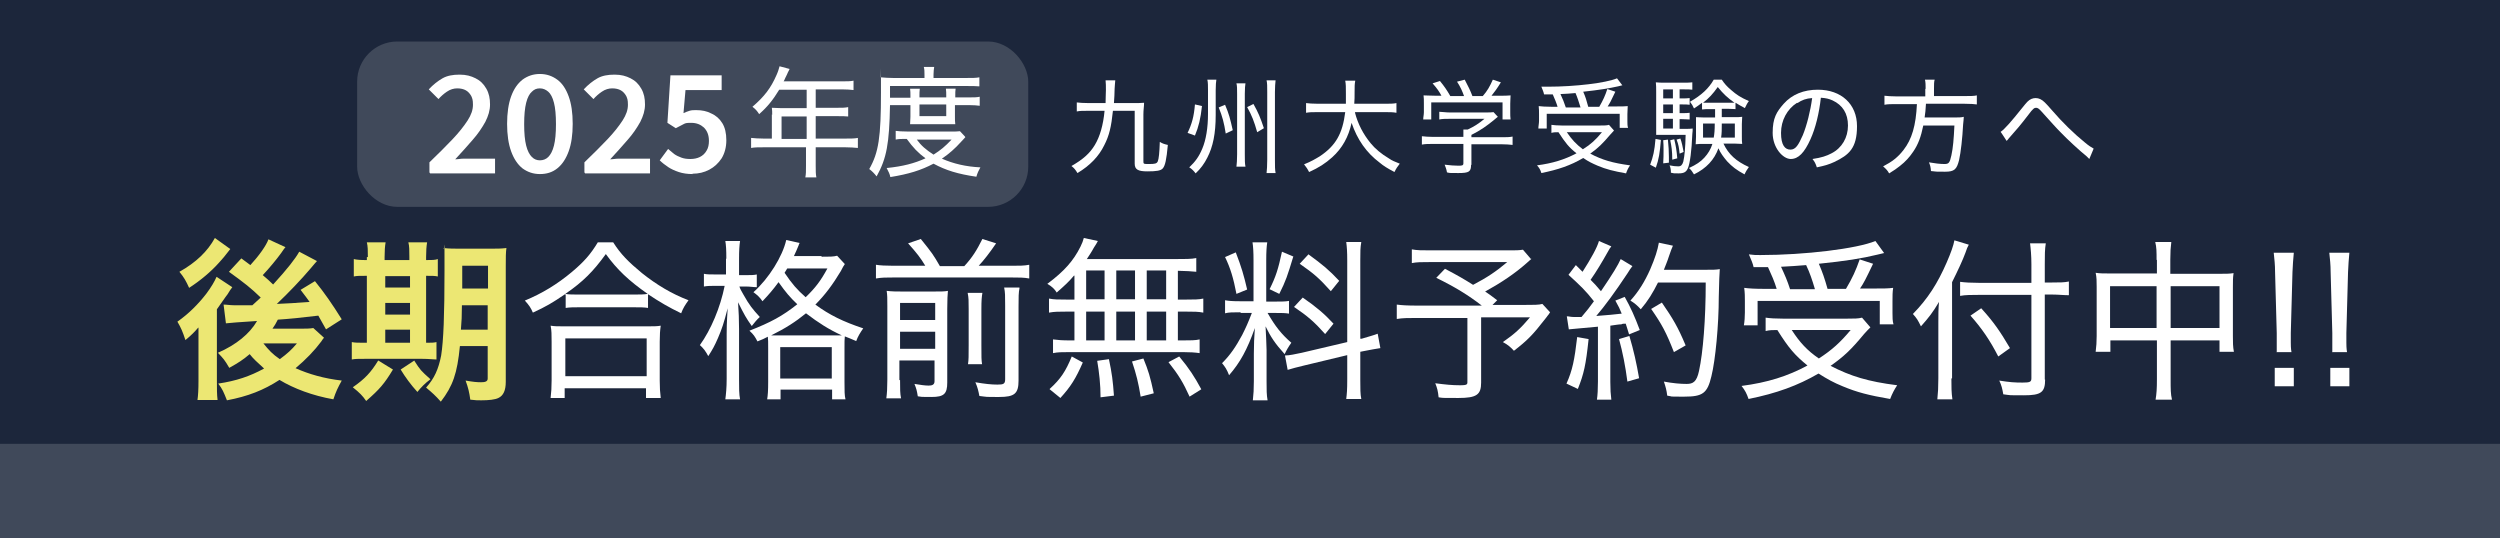 <?xml version="1.0" encoding="UTF-8"?>
<svg xmlns="http://www.w3.org/2000/svg" version="1.1" viewBox="0 0 746.9 160.8">
  <defs>
    <style>
      .cls-1 {
        fill: #40495a;
      }

      .cls-2 {
        fill: #1c263b;
      }

      .cls-3 {
        fill: #fff;
      }

      .cls-4 {
        fill: #ece773;
      }
    </style>
  </defs>
  <!-- Generator: Adobe Illustrator 28.7.2, SVG Export Plug-In . SVG Version: 1.2.0 Build 154)  -->
  <g>
    <g id="_レイヤー_2">
      <g id="_レイヤー_1-2">
        <rect class="cls-2" width="746.9" height="160.8"/>
        <rect class="cls-1" y="132.6" width="746.9" height="28.3"/>
        <rect class="cls-1" x="106.7" y="12.4" width="200.5" height="49.4" rx="12" ry="12"/>
        <path class="cls-4" d="M59.2,97.9c-1,1.2-2.1,2.3-3.8,3.7-.9-2.7-1.3-3.6-2.4-5.5,3.3-2.3,6.2-5.2,8.6-8.3,1.5-2,2.5-3.7,3.1-5.1l4.7,3.1c-.5.6-.9,1.3-1.4,2.1,0,0-.3.4-.6.8-.9,1.3-2.2,3.1-2.6,3.7v21c0,2.9,0,4.4.2,6.1h-6c.2-1.4.3-3.1.3-5.7v-15.9s0,0,0,0ZM68.8,74.4c-1.9,2.5-2,2.5-3.3,4-2.5,2.8-5.6,5.4-9,7.6-.9-2-1.5-3.1-2.9-4.8,5-2.8,8.4-6.1,10.6-10.1l4.6,3.3h0ZM85.3,73.8c-.3.4-.8,1-1.3,1.8-1.3,1.8-3.6,4.6-5.5,6.6,1.4,1.2,2,1.7,3.1,2.8,4.3-4.7,6.7-7.8,7.8-9.8l5.3,2.8c-.4.4-.7.8-1.9,2.2-2.7,3.2-6.7,7.4-10.1,10.6,2.7-.1,6-.3,9.8-.6-.8-1.1-1.3-1.8-2.7-3.6l4.3-2.6c2.9,3.6,5,6.6,8,11.4l-4.7,3c-1.2-2.2-1.6-2.8-2.3-4.1-4.9.6-8.9,1-12.1,1.2-.6,1.2-.9,1.7-1.6,2.7h8c1.7,0,3.3,0,4.2-.2l3.2,2.9c-.4.5-.5.6-.8,1.1-2,2.7-4.7,5.5-7.7,8,4,1.8,8.6,3.1,13.8,3.7-1.2,2.2-1.7,3.2-2.5,5.6-6.2-1.1-11.8-3.2-16.1-5.8-4.8,3.1-9.4,4.9-15.7,6.1-1-2.5-1.3-3.3-2.6-5,5.4-.8,9.5-2.2,13.7-4.5-2-1.8-3.3-3-4.3-4.3-2,1.7-3.4,2.6-6.1,4.1-1.4-2.4-1.7-2.7-3.4-4.5,5.5-2.4,9.5-5.7,11.7-9.5-5.2.3-8.3.6-9.3.7l-.7-5.6c1,0,1.9.2,3.2.2h1.9c.5,0,1.7,0,3.5,0l2.5-2.3c-3-2.9-4.8-4.3-9.5-7.7l3.7-4c1.3,1,1.7,1.2,2.7,2,2.5-2.7,4.8-5.9,5.4-7.7l5.2,2.4h0ZM78.7,102.6c1.6,2,2.7,3.2,4.9,4.7,2.3-1.7,3.5-2.8,5.1-4.7,0,0-9.9,0-9.9,0Z"/>
        <path class="cls-4" d="M109.9,76.8c0-1.9,0-3.2-.3-4.4h5.6c-.2,1.2-.3,2.5-.3,4.4v.9h7.4v-.9c0-2,0-3.3-.3-4.4h5.6c-.2,1.2-.3,2.5-.3,4.4v.9c1.8,0,2.6,0,3.5-.3v5.2c-.9-.2-1.7-.2-3.5-.2v20c1.7,0,2.2,0,3.1-.2v5.2c-1,0-2.2-.2-4.3-.2h-17c-2.1,0-3,0-4,.2v-5.2c1,.2,1.9.2,3.8.2h.7v-20c-2.2,0-3,0-3.9.2v-5.2c.9.2,1.8.3,3.9.3v-.9h0ZM117.4,110.4c-2.6,4.3-4,5.9-8,9.4-1.1-1.6-1.9-2.4-4-4.1,3.6-2.5,5.4-4.4,7.6-8l4.4,2.7ZM122.5,85.9v-3.4h-7.4v3.4h7.4ZM122.5,94v-3.5h-7.4v3.5h7.4ZM122.5,102.4v-3.9h-7.4v3.9h7.4ZM123.8,107.8c1.8,2.8,1.9,2.9,4.8,5.5-1.6,1.2-2.8,2.4-3.9,3.8-2-2.2-3.6-4.4-5-6.7l4.1-2.7h0ZM137.4,103.4c-.8,8.2-2.1,11.9-5.7,16.6-1.6-1.8-2.6-2.7-4.4-4.2,2.5-2.8,3.7-5.5,4.5-9.6.7-4.4,1-12.1,1-25.4s0-5-.3-6.7c1.7.2,3.1.2,5.7.2h7.5c2.9,0,4,0,5.6-.2-.2,1.3-.2,2.8-.2,5.7v34.3c0,2.5-.7,4.1-2.2,4.8-1,.5-2.9.7-5.1.7s-.7,0-3.3-.2c-.3-2.2-.6-3.5-1.4-5.7,2.3.4,3.4.5,4.6.5s2-.2,2-1.1v-9.7h-8.4ZM138,91.2c0,3.1-.1,5-.3,7.3h8v-7.3h-7.8ZM145.8,79.4h-7.7v6.8h7.7v-6.8Z"/>
        <path class="cls-3" d="M168.8,87.9c-3.8,2.6-5.7,3.7-9.6,5.5-.6-1.4-1.1-2.2-2.4-3.6,5.1-2.1,9.7-4.9,14-8.5,3.7-3.1,5.7-5.4,7.8-8.9h4.6c2.2,3.5,4.6,5.9,8.6,9.2,4.4,3.5,8.9,6.2,13.9,8.1-1,1.4-1.6,2.3-2.2,3.9-3.7-1.8-6.3-3.3-9.9-5.7v4.1c-1.1-.2-2.5-.2-4.4-.2h-16.1c-1.6,0-2.9,0-4.1.2v-4h0ZM164.5,118.9c.2-1.7.3-3.1.3-5.2v-11.6c0-2,0-3.4-.3-4.8,1.1.2,2.2.2,4.1.2h24.7c1.9,0,3.1,0,4.1-.2-.2,1.4-.3,2.7-.3,4.8v11.6c0,2.1.1,3.6.3,5.2h-4.4v-2.9h-24.3v2.9h-4.4,0ZM189.1,88c2,0,3.3,0,4.4-.2-5.6-3.9-9.2-7.3-12.5-11.9-3.7,5.1-6.7,8.2-12.1,11.9,1,.2,2.3.2,4.1.2h16.1ZM168.9,112.4h24.3v-11.3h-24.3v11.3Z"/>
        <path class="cls-3" d="M217,77.4c0-2.9-.1-4.2-.3-5.4h4.4c-.2,1.4-.3,2.8-.3,5.3v4.9h2.1c1.4,0,2.3,0,3.2-.2v3.8c-1,0-2-.2-3.2-.2h-2c.3.9.6,1.3,1.2,2.4,1.8,3.2,2.7,4.3,4.9,6.7-.9.8-1.6,1.7-2.4,2.7-1.7-2.4-2.2-3.3-4.1-7.1.2,2.7.3,5.4.3,8v14.9c0,2.7,0,4.6.3,6.1h-4.4c.2-1.5.4-3.5.4-6.1v-13.4c0-1.4,0-3.1.3-7.7-1.2,4.6-1.7,6.1-2.9,8.9-1,2.3-1.6,3.4-2.9,5.4-.8-1.5-1.4-2.3-2.5-3.3,3.3-4.6,6.1-11.2,7.4-17.7h-2.5c-1.7,0-2.6,0-3.7.2v-3.8c.8.2,2,.2,3.7.2h2.9v-4.8h0ZM245.3,76.7c2.6,0,3.7,0,4.8-.3l2.3,2.5c-.3.4-.7,1.1-1.2,2.1-2.4,4-4.7,7.1-7.6,10,4.2,3.1,8.3,5.1,14.3,7.1-.9,1.3-1.6,2.4-2.1,3.8-1.9-.8-2.3-1-3.4-1.4-.1.8-.1,1.6-.1,3.7v9.9c0,2.6,0,4.1.3,5.2h-4v-2.9h-15.4v2.9h-4c.2-1.2.3-2.6.3-5.2v-10c0-1.9,0-2.6-.1-3.5-1.1.6-1.6.8-3.1,1.4-.8-1.5-1.1-2-2.4-3.2,6.4-2.5,9.9-4.4,14.3-7.9-2.2-2.1-3.4-3.5-5.6-6.6-1.6,2.2-2.9,3.7-4.8,5.7-.8-1.2-1.6-1.9-2.7-2.7,4.6-4.1,8.7-10.7,9.8-15.6l4,.9c-.2.3-.2.4-.3.7-.4,1-.8,1.9-1.4,3.2h8.4ZM248.2,100.2c1.6,0,2.2,0,3.3,0-3.9-1.8-6.9-3.7-10.7-6.6-3.2,2.6-6,4.4-10.4,6.6,1,0,1.4,0,2.9,0h14.9ZM233.1,113.1h15.4v-9.4h-15.4v9.4ZM235.2,80.2c-.4.6-.5.8-.8,1.3,2.3,3.4,3.7,5,6.3,7.3,2.9-2.8,4.5-4.9,6.5-8.6h-12Z"/>
        <path class="cls-3" d="M276.5,79.5c-1.5-2.5-2.6-3.9-5.2-6.8l3.8-1.3c3.4,4.2,3.8,4.8,5.7,8.1h7.3c2.4-2.6,3.7-4.7,5.4-8.1l4.1,1.3c-1.9,2.8-3.7,5.1-5.2,6.7h9.8c2.3,0,3.8,0,5.3-.3v4.1c-1.6-.3-3-.3-5.3-.3h-35.2c-2.3,0-3.6,0-5.3.3v-4.1c1.1.2,2.9.3,5.3.3h9.5,0ZM268.9,113.5c0,2.7,0,4.1.3,5.5h-4.4c.2-1.5.3-3.1.3-5.6v-21.9c0-2.5,0-3.3-.2-4.6,1.7.2,3,.2,5,.2h8.6c2.8,0,3.6,0,4.7-.2-.1,1.2-.2,2.5-.2,5.4v22c0,3.4-1,4.3-4.7,4.3s-2.5,0-4.1-.2c-.3-1.8-.4-2.2-1-3.7,1.8.3,3.2.5,4.2.5s1.8-.2,1.8-1.3v-6.2h-10.5v5.9h0ZM279.4,95.6v-5.1h-10.5v5.1h10.5ZM279.4,104.2v-5.1h-10.5v5.1h10.5ZM293.5,87.5c-.2,1.2-.3,2.2-.3,4.9v10.7c0,3.7,0,4.4.2,5.7h-4.2c.2-1.4.2-2.2.2-5.7v-10.7c0-2.6,0-3.4-.3-4.9h4.4,0ZM304.6,86c-.3,1.4-.3,2.8-.3,5.5v22.2c0,3.9-1.2,4.9-5.8,4.9s-3.3,0-5.9-.3c-.3-1.5-.5-2.5-1.2-4.1,2.9.5,4.8.7,6.6.7s2.3-.2,2.3-1.6v-22c0-3.1,0-3.9-.3-5.4h4.5Z"/>
        <path class="cls-3" d="M320.9,82.3c-1.6,1.9-2.7,2.9-5.2,5.1-.6-1-1.4-1.8-2.8-2.6,5.1-3.8,7.8-6.9,9.9-11.1.5-1,.8-1.8,1-2.6l4.2.9c-.2.4-.6,1.1-1.2,2-.7,1.3-1.4,2.3-2.1,3.4h26.2c3.3,0,5,0,6.5-.3v4.1c-1.9-.2-2.6-.2-5.5-.3v8.6h2.6c2.3,0,3.6,0,5-.3v4.2c-1.5-.3-2.8-.3-5-.3h-2.6v8.6h1.5c2.3,0,3.7,0,5-.3v4.1c-1.4-.2-2.8-.3-4.9-.3h-34.1c-2,0-3.4,0-4.8.3v-4.1c1.5.2,2.8.3,5,.3h1.4v-8.6h-2.5c-2.2,0-3.5,0-5.1.3v-4.2c1.5.3,2.7.3,5.1.3h2.5v-7.1h0ZM313.6,116.2c3.3-3,4.8-5.3,6.6-9.7l3.3,1.8c-2.1,4.8-3.6,7.2-6.7,10.6l-3.2-2.6ZM324.5,89.4h5.5v-8.6h-5.5v8.6ZM324.5,101.7h5.5v-8.6h-5.5v8.6ZM328.8,118.7c0-3.7-.4-7.4-1-10.9l3.5-.5c.9,4.2,1.2,6.6,1.5,10.9l-4,.5h0ZM339.1,89.4v-8.6h-5.6v8.6h5.6ZM339.1,101.7v-8.6h-5.6v8.6h5.6ZM340.8,118.6c-.7-4.3-1.3-6.7-2.6-10.6l3.4-.9c1.5,3.7,2,5.3,3.1,10.4l-3.9,1h0ZM348.4,89.4v-8.6h-5.8v8.6h5.8ZM348.4,101.7v-8.6h-5.8v8.6h5.8ZM355.4,118.5c-1.9-4.2-3.3-6.5-6.3-10.3l3.2-1.7c3,3.6,4.6,6.1,6.6,9.8l-3.5,2.2h0Z"/>
        <path class="cls-3" d="M370.5,93.3c-2.2,0-3.4,0-4.5.3v-3.9c1,.2,2.2.3,4.5.3h4v-12.2c0-2.5-.1-4.1-.3-5.4h4.4c-.2,1.3-.3,2.8-.3,5.4v12.3h2.9c1.8,0,2.8,0,3.9-.2v3.8c-1.1-.2-2.3-.2-3.9-.2h-2.5c2.3,4,4.1,6.3,7.1,8.9-.8,1.1-1.5,2.3-2,3.4-2.9-3.2-4.2-5.2-5.7-8.3.1,2,.3,5.9.3,7.1v9.4c0,2.5,0,3.9.3,5.6h-4.4c.2-1.7.3-3.4.3-5.7v-8.2c0-2.5.1-5.2.3-7.7-2.3,6.5-4.4,10.3-7.7,14.1-.7-1.8-1.2-2.5-2.1-3.6,2.5-2.5,4.1-4.9,6-8.4,1.2-2.4,1.7-3.5,2.9-6.6h-3.2ZM369.2,75.4c1.7,4.4,2.4,6.8,3.4,11.1l-3.2,1.3c-.9-4.7-1.8-7.7-3.4-11l3.2-1.4ZM386.4,76.6c-1.8,5.9-2.2,7.2-4.2,11.2l-2.9-1.4c1.9-3.8,2.6-6.1,3.7-11.2l3.3,1.4ZM402.5,77.9c0-2.7-.1-4.1-.3-5.6h4.5c-.3,1.7-.3,2.9-.3,5.5v23.4h.4c2.3-.7,3.5-1,4.8-1.5l.8,4.3c-1.3.2-3,.5-5,.9l-1,.2v8.4c0,2.6,0,4.3.3,5.7h-4.5c.2-1.6.3-2.8.3-5.8v-7.3l-12.9,3.1c-2.1.5-3.6.9-4.9,1.3l-.8-4.3c1.4,0,3-.4,5-.8l13.6-3.2v-24.3h0ZM389.2,88.9c4.2,2.9,6.5,4.9,9.2,7.8l-2.5,3.1c-3.3-3.7-5.3-5.4-9.3-8.1l2.6-2.8ZM390.8,75.9c4.5,3.3,6.2,4.7,9.3,8l-2.5,3.1c-3.5-3.9-5-5.2-9.3-8.2l2.6-2.8h0Z"/>
        <path class="cls-3" d="M457.7,77.2c-.4.3-.9.8-1.6,1.4-3.5,3.1-7.5,5.8-12.4,8.5,1.1.7,1.6,1.1,3.6,2.6l-1.4,1.4h9.3c3.1,0,4.5,0,5.6-.3l2.3,2.5c-.1.1-.2.3-.4.6,0,0-.2.3-.4.5-.1.2-.3.4-.6.8-3.8,4.9-5.4,6.5-9.4,9.6-1-1.1-1.8-1.8-3.3-2.6,3.6-2.5,5.4-4.2,8.1-7.4h-14.6v19.5c0,3.6-1.3,4.6-6.8,4.6s-4.4,0-5.9-.2c-.2-1.9-.4-2.7-1-4.2,3.1.4,5,.6,7.4.6s2.2-.3,2.2-1.4v-18.7h-15.4c-2.4,0-3.9,0-5.7.3v-4.3c1.5.2,3.2.3,6,.3h19.4c-4-3.1-7.9-5.5-13.6-8.3l2.6-2.7c4,2.1,5.7,3.1,8.4,4.8,4.2-2.2,6.9-4,10.2-6.8h-22.9c-2.9,0-4,0-5.6.3v-4.1c1.6.3,3,.3,5.7.3h23.5c2,0,2.7,0,4-.2l2.4,2.8h0Z"/>
        <path class="cls-3" d="M474.6,101.4c-.8,7.6-1.4,10.3-3.2,14.8l-3.4-1.6c1.8-4,2.4-7.1,3.2-13.9l3.4.6ZM468.1,94.5c.7,0,1.1.2,2,.2s.9,0,2.4,0c1.8-2.1,2.3-2.8,3.7-4.7-2.6-3.3-3.8-4.4-7.6-7.9l2.2-2.9,2,2c2.5-3.9,4.4-7.3,4.9-9.2l3.7,1.6c-.4.5-.6.8-1.2,1.9-1.4,2.5-3.3,5.7-5,8.1,1.1,1.1,1.7,1.7,3.1,3.4,3.6-5.3,5.1-7.8,5.9-9.6l3.5,2.1c-.5.6-.8,1.1-1.5,2.2-3.5,5.3-6.8,9.8-9.3,12.7,4-.3,4.9-.4,7.6-.7-.6-1.5-.9-2.1-1.9-3.9l2.8-1.1c1.8,3.2,3,5.9,4.5,9.9l-3.2,1.3c-.5-1.7-.7-2.2-1-3.2-.6,0-1,0-1.3.2-.8,0-1.8.2-3.3.4v16.8c0,2.3.1,3.7.3,5.3h-4.3c.2-1.4.3-3.1.3-5.4v-16.4c-2.4.2-4.2.4-5.5.5-2.2.2-2.2.2-3.2.3l-.6-3.9h0ZM486.8,100.4c1.3,4.4,2.1,8,2.9,12.6l-3.5,1c-.6-4.6-1.4-8.7-2.5-12.7l3-.9h0ZM495.4,84.3c-1.6,3.2-3,5.5-5.2,8.1-1-1.1-1.8-1.8-3.1-2.6,2.4-2.6,4.3-5.7,5.9-9.3,1.5-3.5,2.2-5.7,2.6-8l4.2.9c-.3.7-.7,1.7-1.2,3.2-.5,1.6-.9,2.4-1.5,4h12.5c2.1,0,3.1,0,4.2-.2-.1,1.1-.2,3.8-.3,8.3,0,8.4-1,18.9-2.2,23.7-1.2,5.1-2.6,6.1-8.1,6.1s-2.9,0-5.1-.3c-.2-1.7-.5-2.7-1-4.2,2.7.5,4.9.7,6.8.7s3-.6,3.7-3.9c1.2-5.5,2-15.4,2-26.4h-14.3ZM500.1,105.2c-2.3-5.9-3.6-8.3-6.8-12.9l3.2-1.9c3.3,4.8,4.8,7.3,7.1,12.8l-3.5,2h0Z"/>
        <path class="cls-3" d="M558.8,97.8c-.7.7-1.1,1.1-1.9,2-3.8,4.6-6,6.7-10,9.5,6,3.1,11.2,4.7,19.9,5.8-.8,1.2-1.5,2.5-2.1,4.1-6.4-1.1-9.9-2-14.2-3.8-2.7-1.1-4.5-2.1-7.2-3.8-6.2,3.6-12.5,5.9-20.9,7.6-.6-1.7-1-2.5-2.1-3.9,7.7-1,13.8-2.9,19.7-6.1-3.8-3.1-5.6-5.2-9-10.6-1.4,0-2.3,0-3.5.3v-4c1.3.2,3,.3,5.2.3h19.1c2.2,0,3.4,0,4.5-.3,0,0,2.5,2.9,2.5,2.9ZM530.8,86.3c-.7-2.3-1.5-4.1-2.6-6.5-1.3,0-2,0-4.3,0-.2-1-.7-2.2-1.4-3.8,1.4.2,2.1.2,3.4.2,13.3,0,28.9-1.9,34.4-4.2l2.6,3.6c-.4.1-1.2.3-2.1.5-4.5,1.1-9.5,1.9-17.4,2.7,1.1,2.6,1.7,4.3,2.6,7.5h5.5c1.9-3.2,3-5.6,4.1-8.8l4,1.3c-2.2,4.6-2.8,5.8-3.9,7.4h4.1c2.8,0,4.3,0,5.8-.2-.2,1.3-.2,2.4-.2,4v3.5c0,1.3,0,2.4.3,3.4h-4.1v-7h-36.5v7.3h-4.1c.2-1.1.3-2.5.3-3.8v-3.4c0-1.4,0-2.4-.2-4,1.5.2,3.2.3,6.2.3h3.6ZM542.2,86.3c-.8-2.7-1.5-4.8-2.6-7.1-3.7.3-3.9.3-7.5.5,1.2,2.6,1.9,4.2,2.7,6.7h7.4ZM535.3,98.6c2.4,3.7,4.6,6.1,8.1,8.5,4-2.6,6.4-4.8,9.5-8.5h-17.6Z"/>
        <path class="cls-3" d="M583,113.1c0,2.4,0,4.2.3,6.2h-4.5c.2-1.9.3-3.6.3-6.3v-16.7c0-2.5,0-3.9.2-6.1-1.9,3.2-3,4.6-5.4,7.3-1-2-1.1-2.2-2.4-3.7,4.5-4.6,7.4-9.2,10.1-15.4,1.3-3,2-5,2.3-6.6l4.3,1.3c-.3.5-.7,1.4-1,2.4-.8,2.2-2.3,5.4-4,8.8v28.7h0ZM611,113.4c0,3.8-1.2,4.7-6.3,4.7s-3.8,0-6.2-.3c-.3-1.7-.5-2.6-1.2-4.1,3.1.5,4.6.6,6.9.6s2.7-.2,2.7-1.3v-24.9h-15.7c-2.1,0-4.1,0-5.6.3v-4.2c1.5.2,3.3.3,5.5.3h15.8v-5.6c0-2.4-.2-4.7-.4-6.2h4.7c-.3,1.8-.3,3.6-.3,6.2v5.5h2.2c2.1,0,3.7,0,5-.3v4.1c-1.5,0-3.2-.2-4.9-.2h-2.3v25.4h0ZM592,92.2c3.8,4.2,5.6,6.9,8.5,11.8l-3.5,2.5c-2.5-4.9-5-8.5-8.3-12.2l3.2-2.2h0Z"/>
        <path class="cls-3" d="M644.3,77.7c0-2.5,0-3.8-.4-5.4h4.8c-.2,1.6-.3,3-.3,5.3v4.2h14.8c1.9,0,2.8,0,4.1-.2-.2,1.3-.2,2.4-.2,4.2v14.6c0,1.9,0,3.2.3,4.7h-4.3v-3.4h-14.6v11.6c0,3,0,4.4.4,6.1h-4.9c.3-1.8.4-3.3.4-6.1v-11.6h-13.9v3.4h-4.4c.2-1.6.3-2.9.3-4.7v-14.7c0-1.7,0-2.8-.3-4.2,1.3.2,2.3.2,4.1.2h14.2v-4.1ZM630.4,85.5v12.5h13.9v-12.5h-13.9ZM663.1,98v-12.5h-14.6v12.5h14.6Z"/>
        <path class="cls-3" d="M680.2,105.1c0-1.3,0-1.8,0-3v-2.6l-.5-18.2c0-2.2-.2-3.9-.4-5.8h6c-.2,2-.3,3.7-.4,5.8l-.5,18.2c0,.8,0,1.4,0,2v.8c0,.6,0,1.8.2,2.9h-4.5,0ZM679.6,115.4v-5.5h5.7v5.5h-5.7Z"/>
        <path class="cls-3" d="M696.8,105.1c0-1.3,0-1.8,0-3v-2.6l-.5-18.2c0-2.2-.2-3.9-.4-5.8h6c-.2,2-.3,3.7-.4,5.8l-.5,18.2c0,.8,0,1.4,0,2v.8c0,.6,0,1.8.2,2.9h-4.5,0ZM696.2,115.4v-5.5h5.7v5.5h-5.7Z"/>
        <path class="cls-3" d="M230.7,34.3c0-.8,0-1.4-.1-2.1.8,0,1.6.1,2.6.1h7.8v-5.5h-8.2c-1.9,3.1-3.5,5.1-6,7.3-.7-1.1-1.1-1.5-2-2.2,3.6-3.1,5.5-5.6,7.2-9.5.5-1.1.7-1.9.9-2.6l3,.8c-.2.4-.2.5-.5,1-.1.3-.4.9-.8,1.7-.2.4-.3.8-.5,1h17.5c1.6,0,2.4,0,3.4-.2v2.8c-1-.1-1.8-.2-3.4-.2h-7.9v5.5h6.3c1.6,0,2.4,0,3.4-.2v2.8c-.9-.1-1.8-.1-3.3-.1h-6.4v6.7h8.9c1.6,0,2.7,0,3.7-.2v3c-1.1-.1-2.2-.2-3.7-.2h-8.9v5.5c0,1.6,0,2.5.2,3.5h-3.3c.2-1,.2-1.8.2-3.5v-5.5h-12.7c-1.6,0-2.6,0-3.7.2v-3c1.1.1,2.2.2,3.7.2h2.5v-7.2h0ZM241,41.5v-6.7h-7.5v6.7h7.5Z"/>
        <path class="cls-3" d="M265.9,31.3c-.2,11.6-1,16-4,21.4-.8-1-1.3-1.5-2.2-2.2,2.8-4.9,3.5-9.5,3.5-22.9s0-3.5-.1-4.5c1.2.1,2.4.2,3.8.2h9.3v-1c0-.9,0-1.5-.2-2.3h3.1c-.1.7-.2,1.3-.2,2.3v1h9.6c2,0,3.1,0,4.1-.2v2.7c-1.2-.1-2.1-.1-3.8-.1h-22.9v3.5h6.1v-.5c0-.9,0-1.5-.1-2.2h2.9c-.1.8-.1,1.4-.1,2.1v.5h8v-.4c0-.8,0-1.5-.1-2.2h2.9c-.1.6-.1,1.3-.1,2.2v.4h4.1c1.5,0,2.3,0,3.2-.2v2.7c-.8-.1-1.7-.2-3.3-.2h-4.1v3.5c0,.8,0,1.5.1,2.2-.6,0-1,0-2.3,0h-8.6c-1.4,0-2.1,0-2.6,0,0-.7.1-1.5.1-2.2v-3.5h-6.2ZM288.4,41c-.4.4-.6.7-1.3,1.4-1.7,1.9-3.6,3.6-5.7,5,3.4,1.5,7.2,2.4,11.5,2.6-.5.9-.9,1.7-1.2,2.8-5.5-.8-9.1-1.9-12.8-3.9-3.8,2-7.4,3.1-12.9,4-.2-1-.5-1.5-1.1-2.7,4.9-.5,8.3-1.4,11.6-2.9-2.3-1.7-3.7-3.2-5.6-5.8-1.6,0-2.4,0-3.3.2v-2.6c.9.1,1.8.2,3.7.2h12.9c1.2,0,1.8,0,2.6-.1l1.5,1.6h0ZM273.9,41.7c1.3,1.8,2.7,3,5,4.5,2.2-1.4,3.4-2.4,5.4-4.5h-10.4ZM274.7,34.7h8v-3.5h-8v3.5Z"/>
        <path class="cls-3" d="M332.5,33.1c-.5,4.8-1.1,7.4-2.6,10.3-1.6,3.3-4.3,6.1-8,8.3-.6-1-1-1.5-1.8-2.1,3.5-2,5.5-3.8,7-6.3,1.5-2.5,2.5-5.9,2.9-10.2h-4.6c-1.9,0-2.8,0-3.7.2v-2.7c.9.1,1.9.2,3.7.2h4.9c0-1.7.1-2.7.1-3.9s0-2-.1-2.9h2.9c-.1.8-.1,1.3-.2,2.6,0,1.3-.1,2.7-.2,4.2h5.5c1.5,0,2.5,0,3.5-.1,0,1.2-.2,2-.2,3.5v13.9c0,.9,0,.9,1.7.9s2.3-.1,2.6-.8c.3-.7.5-2.6.6-5.8.8.5,1.5.7,2.4.9-.4,4.4-.8,6.2-1.5,7-.6.7-1.9.9-4.6.9s-3.8-.5-3.8-2.3v-15.8c0,0-6.5,0-6.5,0h0Z"/>
        <path class="cls-3" d="M359.1,31.7c-.4,3.7-1,6.2-2.1,8.8l-2.2-.8c1.3-2.7,1.9-4.9,2.2-8.5l2.2.5h0ZM363.2,34.4c0,5.5-.8,9.4-2.5,12.7-.9,1.8-2,3.3-3.5,4.7-.5-.7-1.2-1.4-1.9-1.8,1.8-1.7,2.9-3.2,3.9-5.6,1.1-2.6,1.7-6.2,1.7-10.4v-7c0-1.4,0-2.4-.2-3.2h2.7c-.1.7-.2,1.5-.2,3.2v7.3h0ZM366,31.3c1.2,2.8,1.5,4.1,2.3,7.6l-2.1,1c-.5-3.2-1-5.1-2.1-7.8l1.9-.8h0ZM372.1,24.8c-.1.9-.2,1.5-.2,3.2v18.1c0,1.9,0,2.7.2,3.7h-2.7c.1-.9.2-2,.2-3.7v-18c0-1.6,0-2.4-.2-3.2h2.7ZM374.5,31.1c1.4,2.5,2,3.9,3.1,7.2l-2,1.2c-.9-3.2-1.6-5-3-7.5l1.8-.9h0ZM381.1,23.9c-.1,1-.2,2-.2,3.6v20.2c0,2,0,3,.2,4h-2.7c.1-1,.2-2.1.2-4v-20.2c0-1.8,0-2.6-.2-3.5h2.7Z"/>
        <path class="cls-3" d="M404.8,33.6c.9,3.5,2.5,6.5,4.7,9.2,1.3,1.6,3.2,3.2,5.4,4.5,1,.7,1.8,1,3.3,1.6-.7.9-1,1.3-1.6,2.5-2.4-1.3-3.2-1.8-4.4-2.8-4-3-6.7-6.9-8.4-11.9-.9,4.2-2.8,7.6-5.8,10.3-2,1.8-4,3.1-6.9,4.4-.5-1-.8-1.4-1.5-2.3,2.2-.9,3.2-1.5,4.7-2.4,4.8-3.2,6.8-6.8,7.6-13.2h-8.1c-1.7,0-2.6,0-3.6.2v-2.9c.9.1,1.9.2,3.6.2h8.3c0-1,0-1.9,0-3,0-2,0-2.9-.2-3.9h3c-.2,1-.2,1.7-.2,3.3,0,1.5,0,2.5-.1,3.6h9c1.6,0,2.7,0,3.6-.2v2.9c-1-.2-2-.2-3.5-.2h-8.8Z"/>
        <path class="cls-3" d="M439.5,49.2c0,2.1-.6,2.5-3.8,2.5s-2.4,0-3.4-.2c-.2-1.1-.4-1.5-.7-2.3,1.7.2,2.9.3,4,.3s1.6,0,1.6-.7v-5.8h-9c-1.4,0-2.4,0-3.4.2v-2.5c1,.1,2,.2,3.4.2h9v-.4c0-.6,0-1.2,0-1.8h1.3c1.9-.9,3.2-1.7,5-3.2h-10.5c-1.1,0-2.1,0-3,.2v-2.3c.8,0,1.9.2,3,.2h10.9c1.1,0,1.8,0,2.3-.1l1.3,1.4c-.3.2-.6.5-1.1.9-2.2,1.8-4,3.1-6.8,4.5v.7h8.9c1.5,0,2.5,0,3.4-.2v2.5c-.8-.1-2-.2-3.4-.2h-8.9v6.2h0ZM430.7,28.7c-.8-1.5-1.4-2.3-2.7-3.8l2.2-.7c1.3,1.6,2,2.6,3.1,4.5h4.1c-.5-1.4-1.1-2.8-2.1-4.3l2.3-.6c1.1,2.1,1.6,3.1,2.3,4.9h3.1c1.4-1.6,2.1-2.9,3-4.9l2.4.8c-1.1,1.8-1.9,2.9-2.8,4h2.1c1.9,0,2.5,0,3.6-.1,0,.7-.1,1.4-.1,2.5v2.5c0,.8,0,1.5.1,2.2h-2.4v-5.1h-21.3v5.1h-2.4c0-.7.2-1.4.2-2.2v-2.5c0-1.1,0-1.8-.1-2.5,1.3,0,1.8.1,3.6.1h2,0Z"/>
        <path class="cls-3" d="M482.2,39c-.4.4-.6.7-1.1,1.2-2.3,2.7-3.6,4-6,5.7,3.6,1.9,6.7,2.8,11.9,3.5-.5.7-.9,1.5-1.2,2.4-3.8-.7-5.9-1.2-8.5-2.3-1.6-.7-2.7-1.2-4.3-2.3-3.7,2.2-7.5,3.5-12.5,4.5-.3-1-.6-1.5-1.3-2.3,4.6-.6,8.2-1.7,11.8-3.6-2.3-1.8-3.3-3.1-5.4-6.3-.8,0-1.4,0-2.1.2v-2.4c.8.1,1.8.2,3.1.2h11.4c1.3,0,2,0,2.7-.2l1.5,1.7h0ZM465.4,32.1c-.4-1.4-.9-2.5-1.5-3.9-.8,0-1.2,0-2.6,0-.1-.6-.4-1.3-.8-2.3.8,0,1.2,0,2,0,8,0,17.3-1.1,20.6-2.5l1.6,2.1c-.3,0-.7.2-1.3.3-2.7.6-5.7,1.1-10.4,1.6.7,1.6,1,2.6,1.5,4.5h3.3c1.1-1.9,1.8-3.4,2.4-5.3l2.4.8c-1.3,2.8-1.7,3.5-2.3,4.4h2.5c1.7,0,2.6,0,3.5-.1,0,.8-.1,1.4-.1,2.4v2.1c0,.8,0,1.4.2,2h-2.5v-4.2h-21.8v4.4h-2.5c0-.7.2-1.5.2-2.3v-2c0-.8,0-1.5-.1-2.4.9.1,1.9.2,3.7.2h2.2,0ZM472.2,32.1c-.5-1.6-.9-2.9-1.5-4.3-2.2.2-2.4.2-4.5.3.7,1.5,1.1,2.5,1.6,4h4.4ZM468.1,39.5c1.5,2.2,2.8,3.6,4.8,5.1,2.4-1.5,3.8-2.8,5.7-5.1h-10.5Z"/>
        <path class="cls-3" d="M496.2,41.9c-.3,3.7-.6,5.7-1.5,8.2l-1.7-.9c.9-2.4,1.3-4.1,1.6-7.7l1.6.3h0ZM501.8,38.5h1.3c1.4,0,2,0,2.6-.1,0,.6,0,.8-.1,1.6-.2,5-.7,8.8-1.3,10.2-.5,1.2-1.2,1.6-2.8,1.6s-1.4,0-2.3-.2c0-.9-.1-1.5-.4-2.2.9.2,1.8.3,2.6.3s1.2-.4,1.5-1.4c.4-1.8.6-4,.7-8h-6.4c-.9,0-1.8,0-2.4,0,0-.7,0-1.6,0-2.7v-10c0-1.4,0-2.1-.1-3,.9.1,1.6.1,2.9.1h5.2c1.4,0,2,0,2.8-.1v2.2c-.8-.1-1.3-.1-2.4-.1h-1.4v2.7h.7c1,0,1.6,0,2.3-.1v2c-.7-.1-1.3-.1-2.3-.1h-.7v2.6h.7c1.1,0,1.6,0,2.3-.1v2c-.7,0-1.3-.1-2.3-.1h-.7v2.9h0ZM499.8,26.7h-2.9v2.7h2.9v-2.7ZM499.8,31.2h-2.9v2.6h2.9s0-2.6,0-2.6ZM496.9,35.5v2.9h2.9v-2.9h-2.9ZM498.3,41.7c.2,2,.3,3.5.3,5.2s0,.9,0,1.7l-1.7.2c.1-1.7.1-2.5.1-3.9s0-1.8-.1-3l1.4-.2ZM500.2,41.6c.5,2.1.7,3.3.9,5.7l-1.5.4c0-2.6-.2-3.9-.6-5.8l1.2-.3h0ZM502,41.3c.5,1.4.7,2.5,1,4.1l-1.2.5c-.2-1.9-.3-2.6-.9-4.2l1.1-.3h0ZM510.9,32.6c-1,0-1.6,0-2.4.1v-2c-.8.6-1.3,1-2.4,1.7-.4-.9-.6-1.2-1.2-2,3.5-2,5.6-4,7.1-6.6h2.4c.8,1.2,1.5,2,2.8,3.1,1.6,1.4,2.8,2.2,5.3,3.3-.5.6-.8,1.3-1.2,2.1-1.3-.7-1.8-1-2.8-1.6v1.9c-.7,0-1.3-.1-2.4-.1h-1.7v2.5h3.6c1.2,0,1.8,0,2.5-.1,0,.6-.1,1.4-.1,2.2v3.7c0,1,0,1.6.1,2.2-.8,0-1.5-.1-2.3-.1h-3.3c1.5,3.2,3.8,5.3,7.6,7-.5.7-.9,1.3-1.3,2.2-2.4-1.3-3.7-2.3-5.2-3.9-1.1-1.3-2-2.5-2.6-3.9-1.2,3.4-3.6,6-7.3,7.8-.5-.8-.8-1.3-1.5-1.9,2.2-1,3.5-1.9,4.6-3.1,1.1-1.2,1.9-2.5,2.4-4.1h-2.6c-1,0-1.6,0-2.4.1,0-.7.1-1.2.1-2.2v-3.7c0-.9,0-1.3,0-2.2.6,0,1.2.1,2.4.1h3.3c0-.6,0-1.5,0-2.5h-1.5,0ZM516.2,30.7c1,0,1.4,0,2,0-2.1-1.5-3.3-2.6-5-4.7-1.5,2.1-2.6,3.3-4.4,4.7.6,0,1.1,0,2.1,0h5.3ZM508.8,36.9v4.2h3.2c.2-1.2.3-2.2.3-4.2h-3.6ZM514.4,36.9c0,1.8,0,2.9-.2,4.2h4.1v-4.2h-3.9,0Z"/>
        <path class="cls-3" d="M547.2,45.8c3.1-1.6,4.9-4.7,4.9-8.3s-1.6-6.1-4.6-7.5c-1.1-.5-2-.7-3.5-.8-.5,4.6-1.6,9.1-3.1,12.4-1.8,4-3.6,5.9-5.9,5.9s-5.4-3.3-5.4-7.8,1.2-6.3,3.3-8.7c2.5-2.8,6-4.2,10.2-4.2,7,0,11.7,4.3,11.7,10.9s-2.4,8.6-6.8,10.7c-1.5.7-2.8,1.1-5.2,1.6-.4-1.2-.6-1.6-1.3-2.5,2.7-.4,4.2-.9,5.7-1.7h0ZM536.9,30.7c-3,1.9-4.8,5.3-4.8,9s1.2,5,2.8,5,2.4-1.4,3.7-4.3c1.2-2.9,2.3-7.3,2.8-11.1-1.8.1-3.1.6-4.4,1.5Z"/>
        <path class="cls-3" d="M575.3,26.5c0-1,0-1.9-.2-2.7h2.9c-.2.6-.2,1.5-.2,2.7v2.2h9.2c1.6,0,2.7,0,3.6-.2v2.7c-.8-.1-1.7-.2-3.6-.2h-11.6c-.1,2-.2,2.6-.4,4.1h8.5c1.7,0,2.4,0,3.2-.2,0,.5-.1,1.3-.2,2.3-.2,4-.7,8.4-1.2,10.6-.7,2.8-1.4,3.5-4.2,3.5s-2.6,0-4.2-.2c-.1-1.2-.2-1.6-.6-2.6,1.7.3,3.3.5,4.6.5s1.6-.3,2.1-2.6c.5-2.3.7-4.8.9-8.9h-9.3c-.7,3.4-1.5,5.6-3,7.8-1,1.5-2.3,3-4,4.3-1,.8-1.6,1.2-3.2,2.2-.5-.9-.9-1.3-1.8-2.1,2.7-1.4,4.4-2.7,6.1-4.9,2.5-3.2,3.7-7.3,4-13.7h-6.1c-1.5,0-2.7,0-3.6.2v-2.7c1,.1,2,.2,3.6.2h8.6v-2.2h0Z"/>
        <path class="cls-3" d="M597.7,39.4c1.2-.8,3.2-3.1,6.4-7.1.9-1.1,1.2-1.5,1.6-1.9.8-.8,1.6-1.1,2.5-1.1s1.8.4,2.7,1.3c.3.3,1,1,2.2,2.4,2.9,3.4,6.6,7,9.7,9.5,1.3,1.1,2,1.5,2.7,1.9l-1.3,3.1c-.3-.3-.4-.4-.8-.8-2-1.6-5.8-5.1-7.7-7.1-1.6-1.6-2.8-3-5.7-6.2-.8-.9-1.2-1.2-1.7-1.2s-.9.2-2.3,2.1c-2.3,3-3.4,4.3-5.9,7.1-.2.3-.3.4-.6.7,0,0-1.8-2.8-1.8-2.7Z"/>
        <g>
          <path class="cls-3" d="M128.3,51.5v-3c2.7-2.6,5-4.9,6.9-6.9,1.9-2,3.4-3.9,4.5-5.6,1.1-1.7,1.6-3.2,1.6-4.7s-.2-1.9-.5-2.6c-.4-.7-.9-1.3-1.6-1.7s-1.6-.6-2.6-.6-2.1.3-3.1,1c-.9.6-1.8,1.4-2.5,2.2l-2.9-2.9c1.3-1.4,2.7-2.5,4.1-3.3,1.4-.8,3.1-1.1,5.1-1.1s3.4.4,4.8,1.1c1.4.7,2.4,1.7,3.2,3.1s1.1,2.9,1.1,4.7-.5,3.4-1.4,5.2c-1,1.8-2.2,3.6-3.8,5.4-1.6,1.8-3.3,3.8-5.2,5.8.8,0,1.6-.2,2.5-.2.9,0,1.7,0,2.4,0h7v4.4h-19.4Z"/>
          <path class="cls-3" d="M161.3,52c-2,0-3.7-.6-5.2-1.7-1.5-1.2-2.6-2.9-3.4-5.1-.8-2.2-1.2-5-1.2-8.2s.4-6,1.2-8.2c.8-2.2,1.9-3.8,3.4-5,1.5-1.1,3.2-1.7,5.2-1.7s3.7.6,5.2,1.7c1.5,1.1,2.6,2.8,3.4,5,.8,2.2,1.2,4.9,1.2,8.2s-.4,6-1.2,8.2c-.8,2.2-1.9,3.9-3.4,5.1-1.5,1.2-3.2,1.7-5.2,1.7ZM161.3,47.9c.9,0,1.8-.3,2.5-1,.7-.7,1.3-1.8,1.7-3.4.4-1.6.6-3.7.6-6.4s-.2-4.9-.6-6.4c-.4-1.6-1-2.7-1.7-3.3-.7-.6-1.5-1-2.5-1s-1.7.3-2.4,1c-.7.6-1.3,1.7-1.7,3.3s-.6,3.7-.6,6.4.2,4.8.6,6.4,1,2.7,1.7,3.4c.7.7,1.5,1,2.4,1Z"/>
          <path class="cls-3" d="M174.6,51.5v-3c2.7-2.6,5-4.9,6.9-6.9,1.9-2,3.4-3.9,4.5-5.6,1.1-1.7,1.6-3.2,1.6-4.7s-.2-1.9-.5-2.6c-.4-.7-.9-1.3-1.6-1.7s-1.6-.6-2.6-.6-2.1.3-3.1,1c-.9.6-1.8,1.4-2.5,2.2l-2.9-2.9c1.3-1.4,2.7-2.5,4.1-3.3,1.4-.8,3.1-1.1,5.1-1.1s3.4.4,4.8,1.1c1.4.7,2.4,1.7,3.2,3.1s1.1,2.9,1.1,4.7-.5,3.4-1.4,5.2c-1,1.8-2.2,3.6-3.8,5.4-1.6,1.8-3.3,3.8-5.2,5.8.8,0,1.6-.2,2.5-.2.9,0,1.7,0,2.4,0h7v4.4h-19.4Z"/>
          <path class="cls-3" d="M206.9,52c-1.5,0-2.9-.2-4.1-.6-1.2-.4-2.3-.9-3.2-1.5-.9-.6-1.8-1.3-2.5-2l2.5-3.4c.6.5,1.2,1,1.8,1.5.7.5,1.4.8,2.2,1.1.8.3,1.7.4,2.7.4s2-.2,2.8-.6c.8-.4,1.5-1,2-1.9.5-.8.7-1.8.7-2.9,0-1.7-.5-3-1.5-4-1-.9-2.2-1.4-3.8-1.4s-1.7.1-2.3.4c-.6.3-1.4.7-2.3,1.2l-2.5-1.6.9-14.2h15.3v4.4h-10.8l-.6,6.9c.6-.3,1.2-.5,1.8-.7.6-.2,1.3-.2,2-.2,1.7,0,3.2.3,4.5,1,1.4.6,2.5,1.6,3.3,2.9.8,1.3,1.2,3,1.2,5.1s-.5,3.9-1.4,5.4c-1,1.5-2.2,2.6-3.7,3.4-1.5.8-3.2,1.2-5,1.2Z"/>
        </g>
      </g>
    </g>
  </g>
</svg>